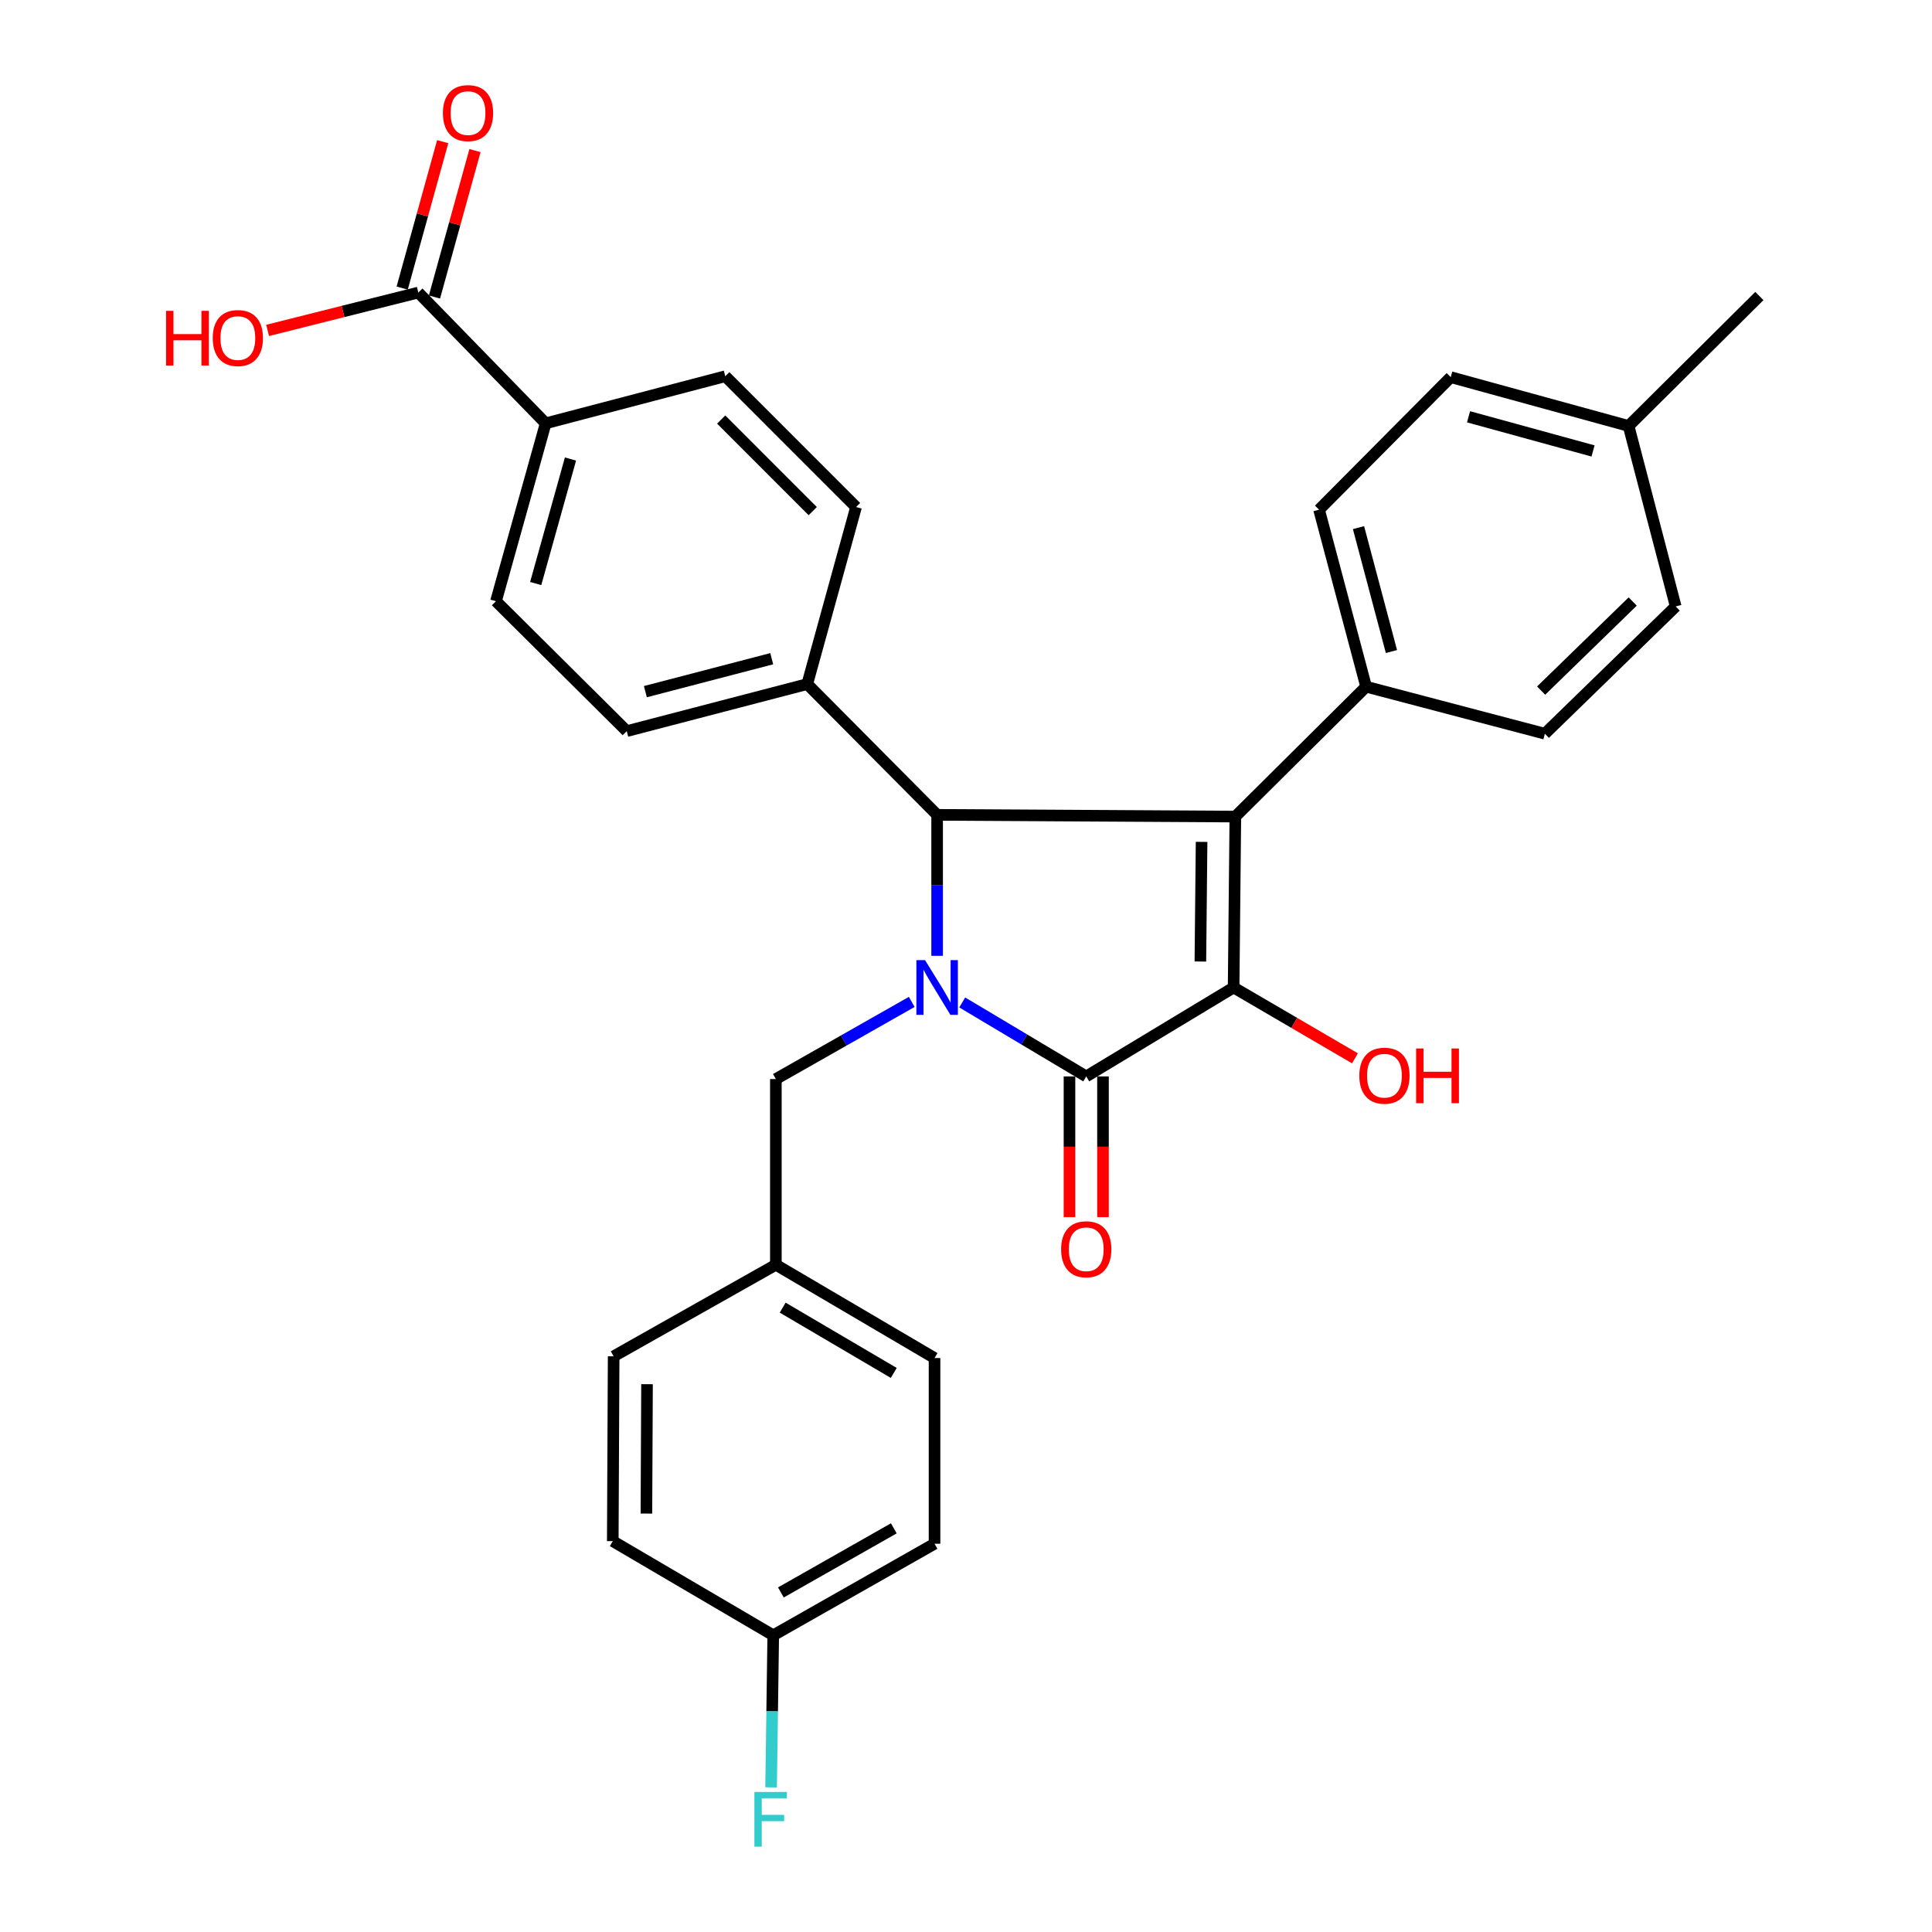 <?xml version='1.0' encoding='iso-8859-1'?>
<svg version='1.1' baseProfile='full'
              xmlns='http://www.w3.org/2000/svg'
                      xmlns:rdkit='http://www.rdkit.org/xml'
                      xmlns:xlink='http://www.w3.org/1999/xlink'
                  xml:space='preserve'
width='1000px' height='1000px' viewBox='0 0 1000 1000'>
<!-- END OF HEADER -->
<rect style='opacity:1.0;fill:#FFFFFF;stroke:none' width='1000' height='1000' x='0' y='0'> </rect>
<path class='bond-2' d='M 498.043,518.869 L 530.139,538.012' style='fill:none;fill-rule:evenodd;stroke:#0000FF;stroke-width:6px;stroke-linecap:butt;stroke-linejoin:miter;stroke-opacity:1' />
<path class='bond-2' d='M 530.139,538.012 L 562.235,557.155' style='fill:none;fill-rule:evenodd;stroke:#000000;stroke-width:6px;stroke-linecap:butt;stroke-linejoin:miter;stroke-opacity:1' />
<path class='bond-3' d='M 485.056,494.729 L 485.056,458.248' style='fill:none;fill-rule:evenodd;stroke:#0000FF;stroke-width:6px;stroke-linecap:butt;stroke-linejoin:miter;stroke-opacity:1' />
<path class='bond-3' d='M 485.056,458.248 L 485.056,421.766' style='fill:none;fill-rule:evenodd;stroke:#000000;stroke-width:6px;stroke-linecap:butt;stroke-linejoin:miter;stroke-opacity:1' />
<path class='bond-6' d='M 471.916,518.583 L 436.751,538.548' style='fill:none;fill-rule:evenodd;stroke:#0000FF;stroke-width:6px;stroke-linecap:butt;stroke-linejoin:miter;stroke-opacity:1' />
<path class='bond-6' d='M 436.751,538.548 L 401.586,558.513' style='fill:none;fill-rule:evenodd;stroke:#000000;stroke-width:6px;stroke-linecap:butt;stroke-linejoin:miter;stroke-opacity:1' />
<path class='bond-0' d='M 639.414,422.662 L 485.056,421.766' style='fill:none;fill-rule:evenodd;stroke:#000000;stroke-width:6px;stroke-linecap:butt;stroke-linejoin:miter;stroke-opacity:1' />
<path class='bond-4' d='M 639.414,422.662 L 707.104,355.435' style='fill:none;fill-rule:evenodd;stroke:#000000;stroke-width:6px;stroke-linecap:butt;stroke-linejoin:miter;stroke-opacity:1' />
<path class='bond-30' d='M 639.414,422.662 L 638.518,511.123' style='fill:none;fill-rule:evenodd;stroke:#000000;stroke-width:6px;stroke-linecap:butt;stroke-linejoin:miter;stroke-opacity:1' />
<path class='bond-30' d='M 621.939,435.756 L 621.312,497.678' style='fill:none;fill-rule:evenodd;stroke:#000000;stroke-width:6px;stroke-linecap:butt;stroke-linejoin:miter;stroke-opacity:1' />
<path class='bond-1' d='M 638.518,511.123 L 562.235,557.155' style='fill:none;fill-rule:evenodd;stroke:#000000;stroke-width:6px;stroke-linecap:butt;stroke-linejoin:miter;stroke-opacity:1' />
<path class='bond-10' d='M 638.518,511.123 L 669.921,529.454' style='fill:none;fill-rule:evenodd;stroke:#000000;stroke-width:6px;stroke-linecap:butt;stroke-linejoin:miter;stroke-opacity:1' />
<path class='bond-10' d='M 669.921,529.454 L 701.324,547.785' style='fill:none;fill-rule:evenodd;stroke:#FF0000;stroke-width:6px;stroke-linecap:butt;stroke-linejoin:miter;stroke-opacity:1' />
<path class='bond-8' d='M 553.564,557.155 L 553.564,593.566' style='fill:none;fill-rule:evenodd;stroke:#000000;stroke-width:6px;stroke-linecap:butt;stroke-linejoin:miter;stroke-opacity:1' />
<path class='bond-8' d='M 553.564,593.566 L 553.564,629.977' style='fill:none;fill-rule:evenodd;stroke:#FF0000;stroke-width:6px;stroke-linecap:butt;stroke-linejoin:miter;stroke-opacity:1' />
<path class='bond-8' d='M 570.906,557.155 L 570.906,593.566' style='fill:none;fill-rule:evenodd;stroke:#000000;stroke-width:6px;stroke-linecap:butt;stroke-linejoin:miter;stroke-opacity:1' />
<path class='bond-8' d='M 570.906,593.566 L 570.906,629.977' style='fill:none;fill-rule:evenodd;stroke:#FF0000;stroke-width:6px;stroke-linecap:butt;stroke-linejoin:miter;stroke-opacity:1' />
<path class='bond-7' d='M 485.056,421.766 L 417.829,354.077' style='fill:none;fill-rule:evenodd;stroke:#000000;stroke-width:6px;stroke-linecap:butt;stroke-linejoin:miter;stroke-opacity:1' />
<path class='bond-16' d='M 707.104,355.435 L 682.749,263.814' style='fill:none;fill-rule:evenodd;stroke:#000000;stroke-width:6px;stroke-linecap:butt;stroke-linejoin:miter;stroke-opacity:1' />
<path class='bond-16' d='M 720.21,337.237 L 703.161,273.102' style='fill:none;fill-rule:evenodd;stroke:#000000;stroke-width:6px;stroke-linecap:butt;stroke-linejoin:miter;stroke-opacity:1' />
<path class='bond-17' d='M 707.104,355.435 L 799.621,379.771' style='fill:none;fill-rule:evenodd;stroke:#000000;stroke-width:6px;stroke-linecap:butt;stroke-linejoin:miter;stroke-opacity:1' />
<path class='bond-5' d='M 216.523,151.422 L 282.44,219.112' style='fill:none;fill-rule:evenodd;stroke:#000000;stroke-width:6px;stroke-linecap:butt;stroke-linejoin:miter;stroke-opacity:1' />
<path class='bond-11' d='M 224.88,153.735 L 235.366,115.84' style='fill:none;fill-rule:evenodd;stroke:#000000;stroke-width:6px;stroke-linecap:butt;stroke-linejoin:miter;stroke-opacity:1' />
<path class='bond-11' d='M 235.366,115.84 L 245.852,77.946' style='fill:none;fill-rule:evenodd;stroke:#FF0000;stroke-width:6px;stroke-linecap:butt;stroke-linejoin:miter;stroke-opacity:1' />
<path class='bond-11' d='M 208.167,149.11 L 218.652,111.216' style='fill:none;fill-rule:evenodd;stroke:#000000;stroke-width:6px;stroke-linecap:butt;stroke-linejoin:miter;stroke-opacity:1' />
<path class='bond-11' d='M 218.652,111.216 L 229.138,73.321' style='fill:none;fill-rule:evenodd;stroke:#FF0000;stroke-width:6px;stroke-linecap:butt;stroke-linejoin:miter;stroke-opacity:1' />
<path class='bond-19' d='M 216.523,151.422 L 177.521,161.221' style='fill:none;fill-rule:evenodd;stroke:#000000;stroke-width:6px;stroke-linecap:butt;stroke-linejoin:miter;stroke-opacity:1' />
<path class='bond-19' d='M 177.521,161.221 L 138.518,171.02' style='fill:none;fill-rule:evenodd;stroke:#FF0000;stroke-width:6px;stroke-linecap:butt;stroke-linejoin:miter;stroke-opacity:1' />
<path class='bond-18' d='M 401.586,558.513 L 401.586,654.633' style='fill:none;fill-rule:evenodd;stroke:#000000;stroke-width:6px;stroke-linecap:butt;stroke-linejoin:miter;stroke-opacity:1' />
<path class='bond-12' d='M 417.829,354.077 L 443.09,262.446' style='fill:none;fill-rule:evenodd;stroke:#000000;stroke-width:6px;stroke-linecap:butt;stroke-linejoin:miter;stroke-opacity:1' />
<path class='bond-13' d='M 417.829,354.077 L 324.407,378.432' style='fill:none;fill-rule:evenodd;stroke:#000000;stroke-width:6px;stroke-linecap:butt;stroke-linejoin:miter;stroke-opacity:1' />
<path class='bond-13' d='M 399.441,340.949 L 334.045,357.998' style='fill:none;fill-rule:evenodd;stroke:#000000;stroke-width:6px;stroke-linecap:butt;stroke-linejoin:miter;stroke-opacity:1' />
<path class='bond-9' d='M 282.44,219.112 L 256.717,311.186' style='fill:none;fill-rule:evenodd;stroke:#000000;stroke-width:6px;stroke-linecap:butt;stroke-linejoin:miter;stroke-opacity:1' />
<path class='bond-9' d='M 295.284,237.589 L 277.277,302.041' style='fill:none;fill-rule:evenodd;stroke:#000000;stroke-width:6px;stroke-linecap:butt;stroke-linejoin:miter;stroke-opacity:1' />
<path class='bond-32' d='M 282.44,219.112 L 375.4,194.738' style='fill:none;fill-rule:evenodd;stroke:#000000;stroke-width:6px;stroke-linecap:butt;stroke-linejoin:miter;stroke-opacity:1' />
<path class='bond-15' d='M 443.09,262.446 L 375.4,194.738' style='fill:none;fill-rule:evenodd;stroke:#000000;stroke-width:6px;stroke-linecap:butt;stroke-linejoin:miter;stroke-opacity:1' />
<path class='bond-15' d='M 420.672,264.551 L 373.29,217.154' style='fill:none;fill-rule:evenodd;stroke:#000000;stroke-width:6px;stroke-linecap:butt;stroke-linejoin:miter;stroke-opacity:1' />
<path class='bond-14' d='M 324.407,378.432 L 256.717,311.186' style='fill:none;fill-rule:evenodd;stroke:#000000;stroke-width:6px;stroke-linecap:butt;stroke-linejoin:miter;stroke-opacity:1' />
<path class='bond-22' d='M 682.749,263.814 L 750.901,195.219' style='fill:none;fill-rule:evenodd;stroke:#000000;stroke-width:6px;stroke-linecap:butt;stroke-linejoin:miter;stroke-opacity:1' />
<path class='bond-21' d='M 799.621,379.771 L 867.339,313.893' style='fill:none;fill-rule:evenodd;stroke:#000000;stroke-width:6px;stroke-linecap:butt;stroke-linejoin:miter;stroke-opacity:1' />
<path class='bond-21' d='M 797.686,357.459 L 845.089,311.344' style='fill:none;fill-rule:evenodd;stroke:#000000;stroke-width:6px;stroke-linecap:butt;stroke-linejoin:miter;stroke-opacity:1' />
<path class='bond-25' d='M 401.586,654.633 L 317.624,702.024' style='fill:none;fill-rule:evenodd;stroke:#000000;stroke-width:6px;stroke-linecap:butt;stroke-linejoin:miter;stroke-opacity:1' />
<path class='bond-26' d='M 401.586,654.633 L 483.717,702.92' style='fill:none;fill-rule:evenodd;stroke:#000000;stroke-width:6px;stroke-linecap:butt;stroke-linejoin:miter;stroke-opacity:1' />
<path class='bond-26' d='M 405.116,676.826 L 462.608,710.626' style='fill:none;fill-rule:evenodd;stroke:#000000;stroke-width:6px;stroke-linecap:butt;stroke-linejoin:miter;stroke-opacity:1' />
<path class='bond-20' d='M 400.227,846.43 L 483.717,799.04' style='fill:none;fill-rule:evenodd;stroke:#000000;stroke-width:6px;stroke-linecap:butt;stroke-linejoin:miter;stroke-opacity:1' />
<path class='bond-20' d='M 404.19,824.24 L 462.633,791.067' style='fill:none;fill-rule:evenodd;stroke:#000000;stroke-width:6px;stroke-linecap:butt;stroke-linejoin:miter;stroke-opacity:1' />
<path class='bond-24' d='M 400.227,846.43 L 399.674,885.786' style='fill:none;fill-rule:evenodd;stroke:#000000;stroke-width:6px;stroke-linecap:butt;stroke-linejoin:miter;stroke-opacity:1' />
<path class='bond-24' d='M 399.674,885.786 L 399.121,925.141' style='fill:none;fill-rule:evenodd;stroke:#33CCCC;stroke-width:6px;stroke-linecap:butt;stroke-linejoin:miter;stroke-opacity:1' />
<path class='bond-31' d='M 400.227,846.43 L 317.171,797.691' style='fill:none;fill-rule:evenodd;stroke:#000000;stroke-width:6px;stroke-linecap:butt;stroke-linejoin:miter;stroke-opacity:1' />
<path class='bond-23' d='M 867.339,313.893 L 842.955,220.48' style='fill:none;fill-rule:evenodd;stroke:#000000;stroke-width:6px;stroke-linecap:butt;stroke-linejoin:miter;stroke-opacity:1' />
<path class='bond-33' d='M 750.901,195.219 L 842.955,220.48' style='fill:none;fill-rule:evenodd;stroke:#000000;stroke-width:6px;stroke-linecap:butt;stroke-linejoin:miter;stroke-opacity:1' />
<path class='bond-33' d='M 760.12,215.732 L 824.558,233.414' style='fill:none;fill-rule:evenodd;stroke:#000000;stroke-width:6px;stroke-linecap:butt;stroke-linejoin:miter;stroke-opacity:1' />
<path class='bond-29' d='M 842.955,220.48 L 910.645,153.224' style='fill:none;fill-rule:evenodd;stroke:#000000;stroke-width:6px;stroke-linecap:butt;stroke-linejoin:miter;stroke-opacity:1' />
<path class='bond-28' d='M 317.624,702.024 L 317.171,797.691' style='fill:none;fill-rule:evenodd;stroke:#000000;stroke-width:6px;stroke-linecap:butt;stroke-linejoin:miter;stroke-opacity:1' />
<path class='bond-28' d='M 334.897,716.456 L 334.58,783.423' style='fill:none;fill-rule:evenodd;stroke:#000000;stroke-width:6px;stroke-linecap:butt;stroke-linejoin:miter;stroke-opacity:1' />
<path class='bond-27' d='M 483.717,702.92 L 483.717,799.04' style='fill:none;fill-rule:evenodd;stroke:#000000;stroke-width:6px;stroke-linecap:butt;stroke-linejoin:miter;stroke-opacity:1' />
<path  class='atom-0' d='M 478.796 496.963
L 488.076 511.963
Q 488.996 513.443, 490.476 516.123
Q 491.956 518.803, 492.036 518.963
L 492.036 496.963
L 495.796 496.963
L 495.796 525.283
L 491.916 525.283
L 481.956 508.883
Q 480.796 506.963, 479.556 504.763
Q 478.356 502.563, 477.996 501.883
L 477.996 525.283
L 474.316 525.283
L 474.316 496.963
L 478.796 496.963
' fill='#0000FF'/>
<path  class='atom-9' d='M 549.235 646.611
Q 549.235 639.811, 552.595 636.011
Q 555.955 632.211, 562.235 632.211
Q 568.515 632.211, 571.875 636.011
Q 575.235 639.811, 575.235 646.611
Q 575.235 653.491, 571.835 657.411
Q 568.435 661.291, 562.235 661.291
Q 555.995 661.291, 552.595 657.411
Q 549.235 653.531, 549.235 646.611
M 562.235 658.091
Q 566.555 658.091, 568.875 655.211
Q 571.235 652.291, 571.235 646.611
Q 571.235 641.051, 568.875 638.251
Q 566.555 635.411, 562.235 635.411
Q 557.915 635.411, 555.555 638.211
Q 553.235 641.011, 553.235 646.611
Q 553.235 652.331, 555.555 655.211
Q 557.915 658.091, 562.235 658.091
' fill='#FF0000'/>
<path  class='atom-11' d='M 703.584 556.773
Q 703.584 549.973, 706.944 546.173
Q 710.304 542.373, 716.584 542.373
Q 722.864 542.373, 726.224 546.173
Q 729.584 549.973, 729.584 556.773
Q 729.584 563.653, 726.184 567.573
Q 722.784 571.453, 716.584 571.453
Q 710.344 571.453, 706.944 567.573
Q 703.584 563.693, 703.584 556.773
M 716.584 568.253
Q 720.904 568.253, 723.224 565.373
Q 725.584 562.453, 725.584 556.773
Q 725.584 551.213, 723.224 548.413
Q 720.904 545.573, 716.584 545.573
Q 712.264 545.573, 709.904 548.373
Q 707.584 551.173, 707.584 556.773
Q 707.584 562.493, 709.904 565.373
Q 712.264 568.253, 716.584 568.253
' fill='#FF0000'/>
<path  class='atom-11' d='M 732.984 542.693
L 736.824 542.693
L 736.824 554.733
L 751.304 554.733
L 751.304 542.693
L 755.144 542.693
L 755.144 571.013
L 751.304 571.013
L 751.304 557.933
L 736.824 557.933
L 736.824 571.013
L 732.984 571.013
L 732.984 542.693
' fill='#FF0000'/>
<path  class='atom-12' d='M 229.246 58.542
Q 229.246 51.742, 232.606 47.943
Q 235.966 44.142, 242.246 44.142
Q 248.526 44.142, 251.886 47.943
Q 255.246 51.742, 255.246 58.542
Q 255.246 65.422, 251.846 69.343
Q 248.446 73.222, 242.246 73.222
Q 236.006 73.222, 232.606 69.343
Q 229.246 65.463, 229.246 58.542
M 242.246 70.022
Q 246.566 70.022, 248.886 67.142
Q 251.246 64.222, 251.246 58.542
Q 251.246 52.983, 248.886 50.182
Q 246.566 47.343, 242.246 47.343
Q 237.926 47.343, 235.566 50.142
Q 233.246 52.943, 233.246 58.542
Q 233.246 64.263, 235.566 67.142
Q 237.926 70.022, 242.246 70.022
' fill='#FF0000'/>
<path  class='atom-20' d='M 85.951 160.891
L 89.791 160.891
L 89.791 172.931
L 104.271 172.931
L 104.271 160.891
L 108.111 160.891
L 108.111 189.211
L 104.271 189.211
L 104.271 176.131
L 89.791 176.131
L 89.791 189.211
L 85.951 189.211
L 85.951 160.891
' fill='#FF0000'/>
<path  class='atom-20' d='M 110.111 174.971
Q 110.111 168.171, 113.471 164.371
Q 116.831 160.571, 123.111 160.571
Q 129.391 160.571, 132.751 164.371
Q 136.111 168.171, 136.111 174.971
Q 136.111 181.851, 132.711 185.771
Q 129.311 189.651, 123.111 189.651
Q 116.871 189.651, 113.471 185.771
Q 110.111 181.891, 110.111 174.971
M 123.111 186.451
Q 127.431 186.451, 129.751 183.571
Q 132.111 180.651, 132.111 174.971
Q 132.111 169.411, 129.751 166.611
Q 127.431 163.771, 123.111 163.771
Q 118.791 163.771, 116.431 166.571
Q 114.111 169.371, 114.111 174.971
Q 114.111 180.691, 116.431 183.571
Q 118.791 186.451, 123.111 186.451
' fill='#FF0000'/>
<path  class='atom-25' d='M 390.468 927.523
L 407.308 927.523
L 407.308 930.763
L 394.268 930.763
L 394.268 939.363
L 405.868 939.363
L 405.868 942.643
L 394.268 942.643
L 394.268 955.843
L 390.468 955.843
L 390.468 927.523
' fill='#33CCCC'/>
</svg>
